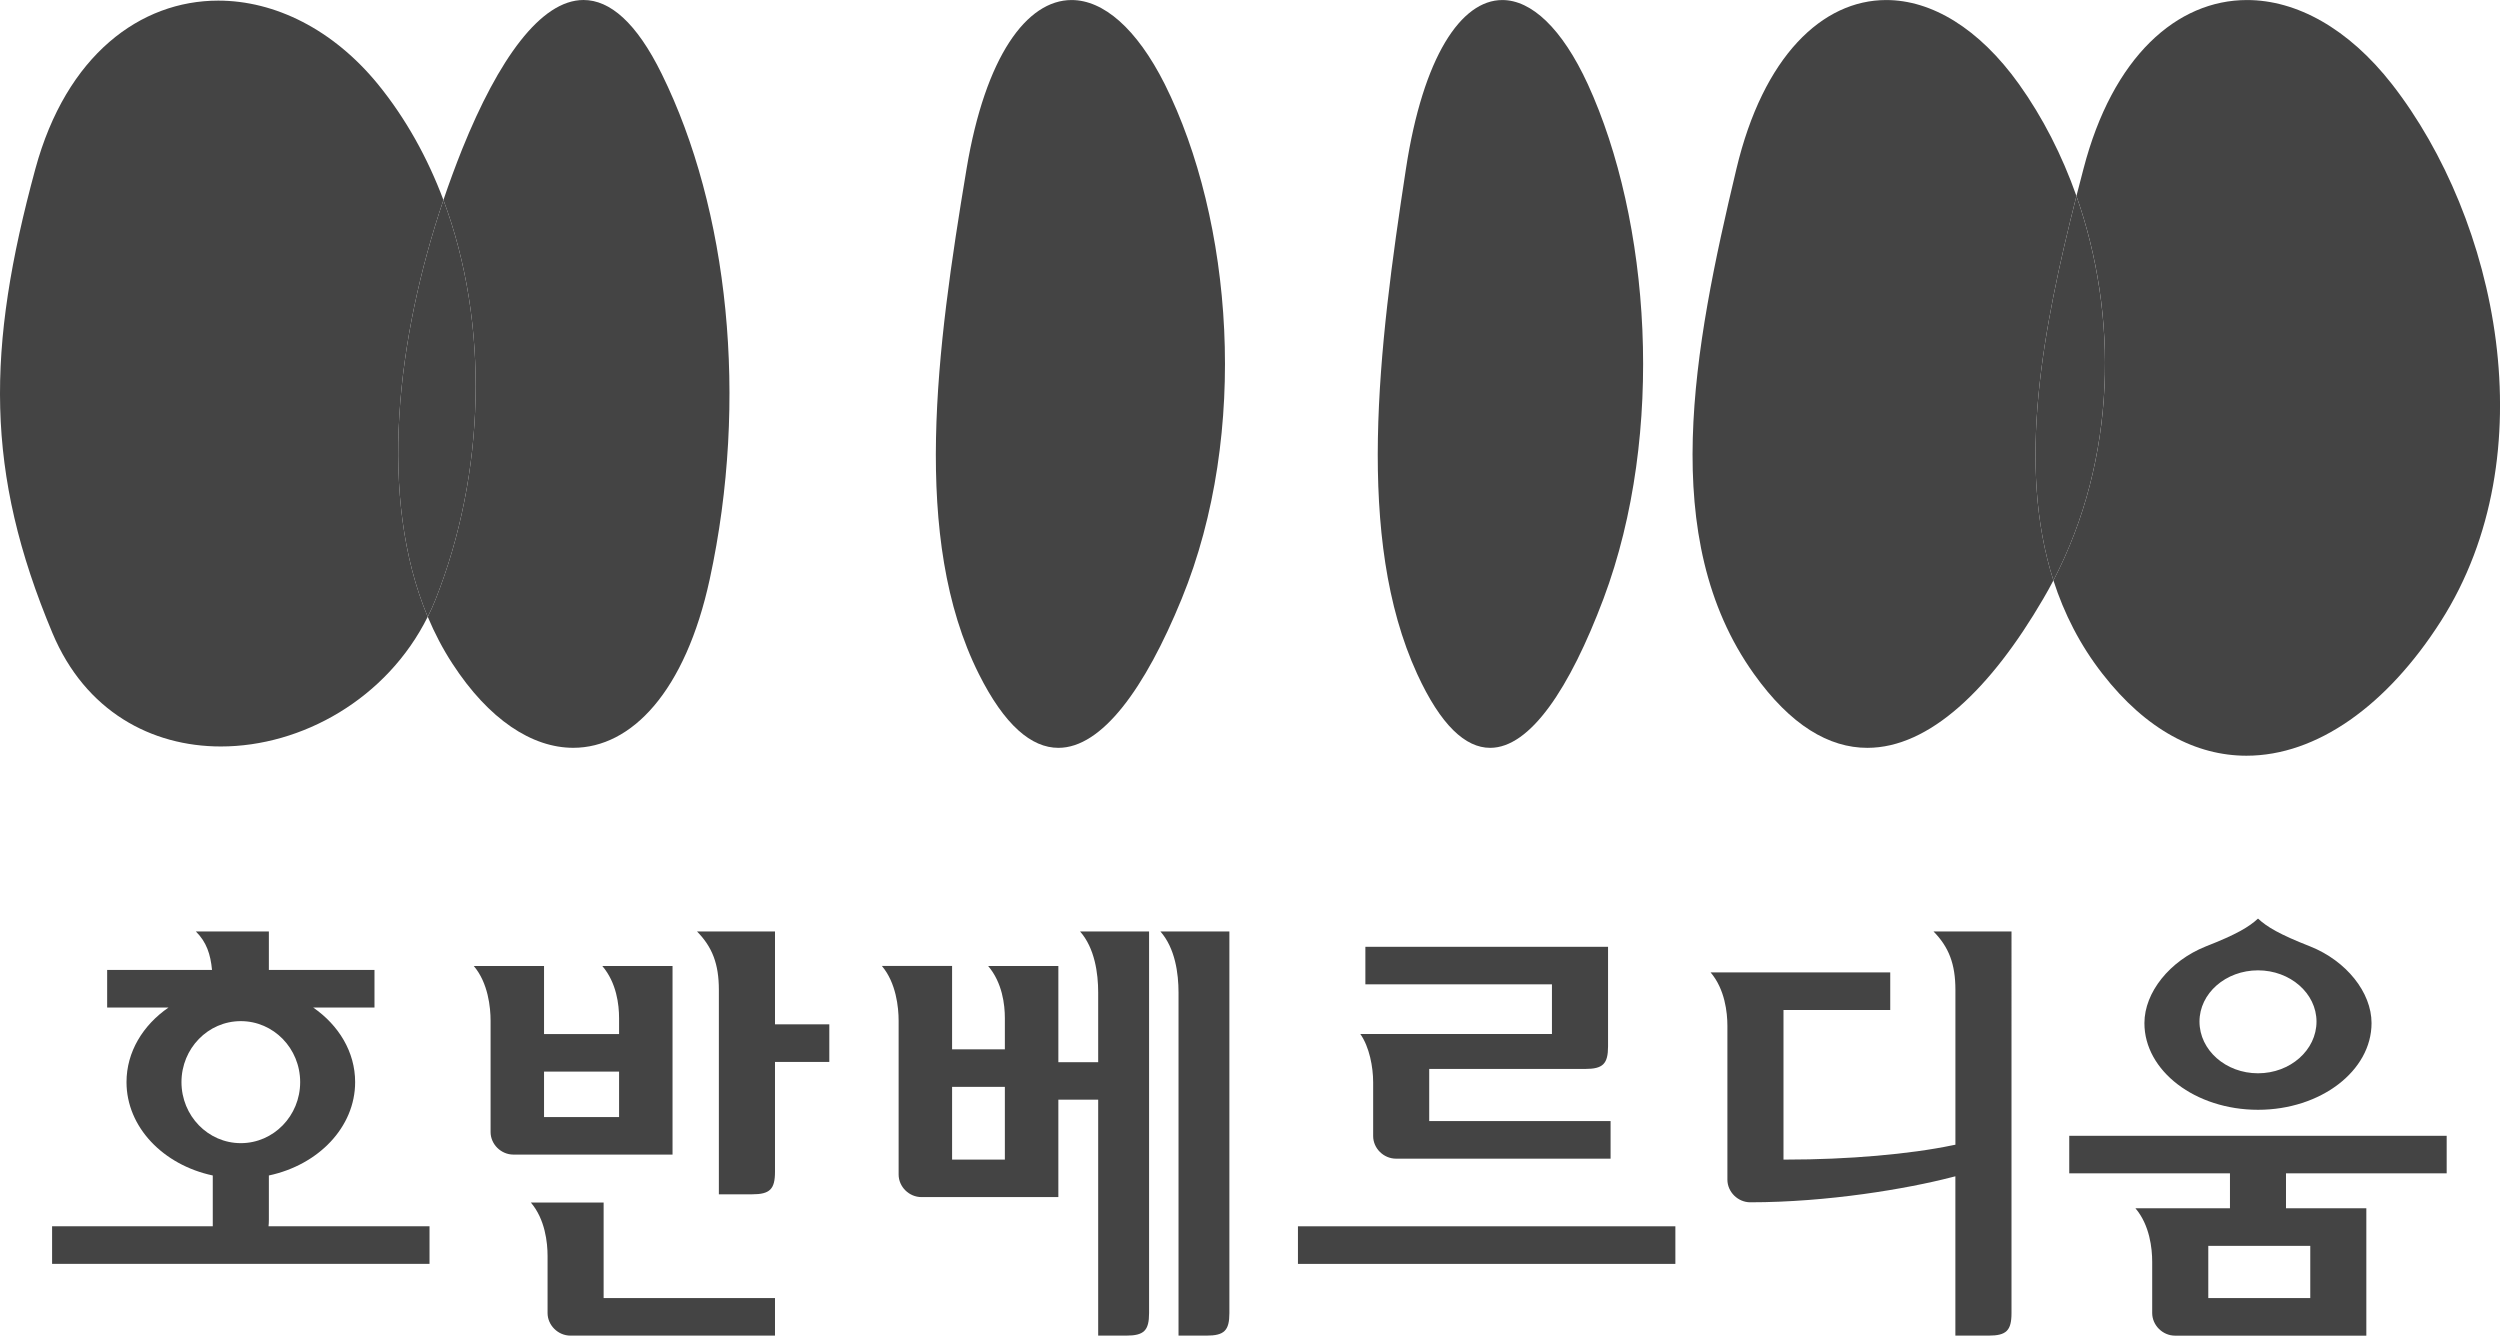 <?xml version="1.0" encoding="utf-8"?>
<!-- Generator: Adobe Illustrator 15.1.0, SVG Export Plug-In . SVG Version: 6.00 Build 0)  -->
<!DOCTYPE svg PUBLIC "-//W3C//DTD SVG 1.0//EN" "http://www.w3.org/TR/2001/REC-SVG-20010904/DTD/svg10.dtd">
<svg version="1.0" id="Layer_1" xmlns="http://www.w3.org/2000/svg" xmlns:xlink="http://www.w3.org/1999/xlink" x="0px" y="0px"
	 width="73px" height="39px" viewBox="0 0 73 39" enable-background="new 0 0 73 39" xml:space="preserve">
<g>
	<path fill="#444444" d="M6.373,0.018c-2.268,0-4.436,1.583-5.341,4.915c-1.427,5.255-1.477,8.841,0.501,13.556
		c0.96,2.287,2.894,3.308,4.916,3.308c2.365,0,4.85-1.392,6.04-3.787c-1.456-3.483-0.906-8.132,0.459-12.17
		c-0.462-1.23-1.096-2.379-1.913-3.382C9.725,0.856,8.024,0.018,6.373,0.018"/>
	<path fill="#444444" d="M17.039,0c-1.25,0-2.485,1.732-3.542,4.352c-0.193,0.483-0.377,0.98-0.549,1.488
		c1.36,3.632,1.214,8.012-0.223,11.646c-0.071,0.183-0.15,0.356-0.235,0.524c0.202,0.481,0.44,0.938,0.72,1.367
		c1.064,1.639,2.328,2.459,3.529,2.459c1.699,0,3.274-1.639,3.986-4.927c1.139-5.258,0.545-10.794-1.401-14.748
		C18.583,0.653,17.808,0,17.039,0"/>
	<path fill="#444444" d="M12.948,5.84c-1.365,4.038-1.915,8.687-0.459,12.17c0.086-0.168,0.165-0.341,0.236-0.524
		C14.162,13.852,14.308,9.472,12.948,5.84"/>
	<path fill="#444444" d="M31.291,0.001c-1.308,0-2.52,1.642-3.068,4.932c-0.876,5.255-1.62,10.79,0.357,14.743
		c0.754,1.507,1.542,2.161,2.325,2.161c1.271,0,2.529-1.73,3.6-4.351c1.993-4.869,1.481-11.073-0.494-15.028
		C33.188,0.823,32.215,0.001,31.291,0.001"/>
	<path fill="#444444" d="M43.868,0.001c-1.199,0-2.313,1.642-2.815,4.932c-0.806,5.255-1.485,10.79,0.327,14.743
		c0.691,1.507,1.414,2.161,2.132,2.161c1.168,0,2.322-1.73,3.309-4.351c1.826-4.869,1.357-11.073-0.457-15.028
		C45.61,0.823,44.717,0.001,43.868,0.001"/>
	<path fill="#444444" d="M65.613,0.001c-2.038,0-3.923,1.642-4.776,4.932c-0.069,0.26-0.139,0.525-0.205,0.79
		c1.226,3.479,1.182,7.661-0.672,11.225c0.311,0.967,0.775,1.885,1.433,2.728c1.281,1.648,2.742,2.391,4.204,2.391
		c2.051,0,4.104-1.461,5.679-3.932c3.102-4.87,1.651-11.722-1.43-15.677C68.568,0.823,67.053,0.001,65.613,0.001"/>
	<path fill="#444444" d="M55.079,0.001c-1.866,0-3.594,1.642-4.376,4.932c-1.254,5.255-2.312,10.79,0.51,14.743
		c1.074,1.507,2.197,2.161,3.313,2.161c1.817,0,3.608-1.73,5.136-4.351c0.105-0.179,0.203-0.356,0.298-0.538
		c-1.074-3.348-0.314-7.337,0.672-11.225c-0.419-1.187-0.984-2.295-1.677-3.265C57.787,0.823,56.398,0.001,55.079,0.001"/>
	<path fill="#444444" d="M60.632,5.724c-0.986,3.887-1.746,7.877-0.672,11.225C61.813,13.385,61.856,9.202,60.632,5.724"/>
	<path fill="#444444" d="M29.342,33.86h-1.541v-2.124h1.451h0.09V33.86z M32.067,28.981v2.035h-1.163v-2.809h-2.05
		c0.417,0.492,0.488,1.134,0.488,1.521v0.913h-1.541v-2.435h-2.05c0.417,0.493,0.489,1.21,0.489,1.598v4.492
		c0,0.358,0.305,0.659,0.667,0.659h3.997v-2.844h1.163V39h0.819c0.517,0,0.667-0.147,0.667-0.659V27.199h-2.015
		C31.967,27.685,32.067,28.422,32.067,28.981"/>
	<path fill="#444444" d="M34.413,28.981V39h0.818c0.517,0,0.667-0.147,0.667-0.659V27.199h-2.014
		C34.314,27.687,34.413,28.422,34.413,28.981"/>
	<path fill="#444444" d="M39.721,30.193c0.266,0.376,0.375,0.966,0.375,1.408v1.572c0,0.358,0.305,0.66,0.668,0.66h6.265v-1.097
		h-5.296v-1.523h4.556c0.516,0,0.666-0.147,0.666-0.66v-2.906h-7.086v1.095h5.448v1.451H39.721z"/>
	<rect x="37.9" y="35.808" fill="#444444" width="11.021" height="1.098"/>
	<path fill="#444444" d="M57.098,28.905v4.521l-0.07,0.013c-1.263,0.266-3.079,0.421-4.861,0.421h-0.089v-4.368h3.117v-1.097H49.95
		c0.418,0.491,0.49,1.171,0.49,1.56v4.491c0,0.358,0.306,0.661,0.668,0.661c2.259,0,4.577-0.394,5.878-0.731l0.111-0.028V39h0.971
		c0.518,0,0.668-0.147,0.668-0.659V27.198h-2.278C56.905,27.652,57.098,28.147,57.098,28.905"/>
	<path fill="#444444" d="M65.934,28.334c0.941,0,1.708,0.672,1.708,1.496c0,0.833-0.767,1.51-1.708,1.51
		c-0.943,0-1.709-0.677-1.709-1.51C64.225,29.006,64.99,28.334,65.934,28.334 M65.934,32.406c1.828,0,3.315-1.135,3.315-2.532
		c0-0.896-0.736-1.817-1.791-2.238c-0.91-0.357-1.263-0.572-1.524-0.813c-0.264,0.242-0.615,0.457-1.526,0.813
		c-1.054,0.422-1.791,1.343-1.791,2.239C62.616,31.271,64.104,32.406,65.934,32.406"/>
	<path fill="#444444" d="M67.37,36.38h0.09v1.524h-2.978V36.38H67.37z M71.443,34.261v-1.096H60.422v1.096h4.693v1.021h-2.76
		c0.419,0.493,0.489,1.174,0.489,1.56v1.498c0,0.358,0.306,0.661,0.667,0.661h5.586v-3.719h-2.346v-1.021H71.443z"/>
	<path fill="#444444" d="M22.63,27.198h-2.278c0.447,0.454,0.639,0.949,0.639,1.707v5.969h0.97c0.519,0,0.669-0.148,0.669-0.658
		v-3.208h1.586v-1.097H22.63V27.198z"/>
	<path fill="#444444" d="M18.077,32.618h-2.191V31.29h2.102h0.089V32.618z M19.638,28.208h-2.05
		c0.419,0.492,0.489,1.135,0.489,1.522v0.464h-2.191v-1.986h-2.051c0.419,0.492,0.49,1.21,0.49,1.598v3.25
		c0,0.356,0.305,0.658,0.667,0.658h4.646V28.208z"/>
	<path fill="#444444" d="M17.626,35.113H15.5c0.419,0.49,0.489,1.173,0.489,1.56v1.667c0,0.357,0.306,0.66,0.668,0.66h5.973v-1.096
		h-5.004V35.113z"/>
	<path fill="#444444" d="M5.299,31.598c0-0.984,0.776-1.781,1.733-1.781s1.733,0.797,1.733,1.781S7.989,33.38,7.032,33.38
		S5.299,32.582,5.299,31.598 M7.851,35.619v-1.295c1.447-0.308,2.519-1.411,2.519-2.727c0-0.879-0.478-1.661-1.225-2.177h1.79
		v-1.097H7.851v-1.125H5.718c0.311,0.307,0.43,0.665,0.473,1.125H3.129v1.097H4.92c-0.748,0.516-1.226,1.298-1.226,2.177
		c0,1.315,1.071,2.419,2.519,2.727v1.483H1.521v1.098h11.021v-1.098H7.841C7.848,35.751,7.851,35.689,7.851,35.619"/>
</g>
</svg>
